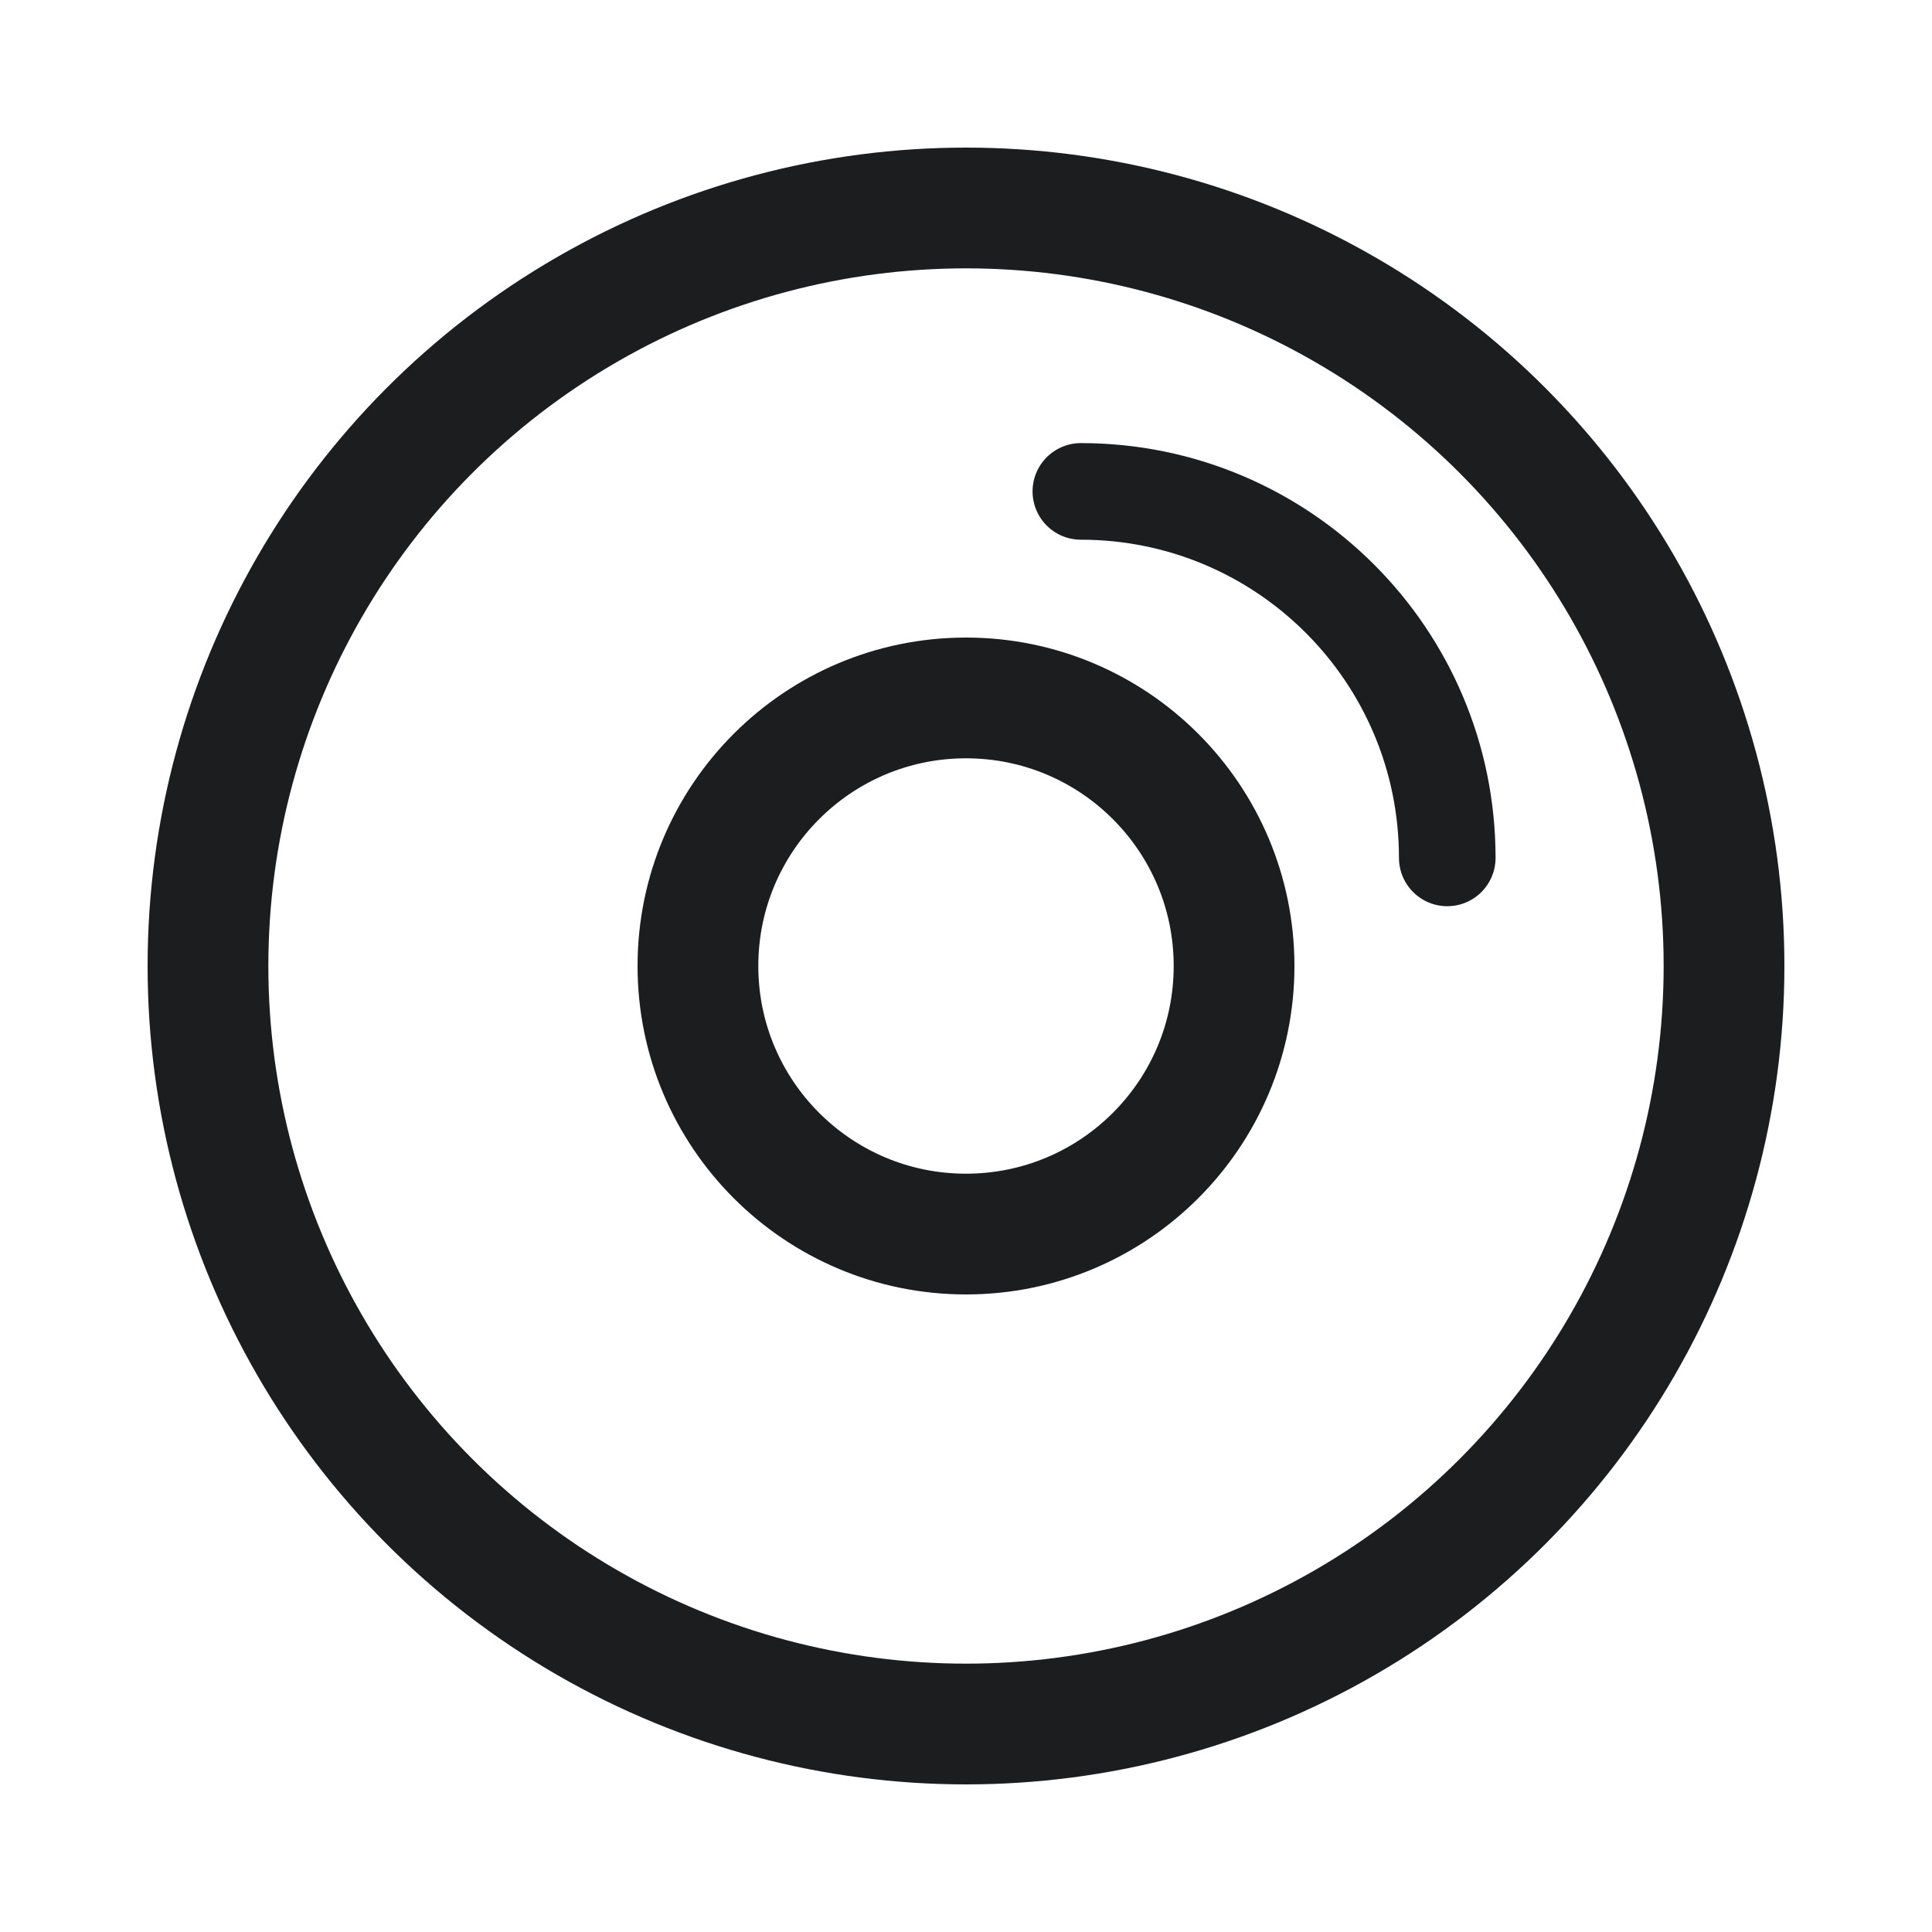<svg width="20" height="20" viewBox="0 0 20 20" fill="none" xmlns="http://www.w3.org/2000/svg">
<g id="icon_open_AI Cover">
<circle id="Ellipse 3969" cx="10" cy="10" r="7.847" stroke="#1C1D1F" stroke-width="1.25" stroke-linecap="round"/>
<circle id="Ellipse 3970" cx="10" cy="10" r="2.775" stroke="#1C1D1F" stroke-width="1.25" stroke-linecap="round"/>
<path id="Ellipse 3971" d="M14.982 8.881C14.982 6.785 13.284 5.087 11.189 5.087" stroke="#1C1D1F" stroke-linecap="round"/>
</g>
</svg>
